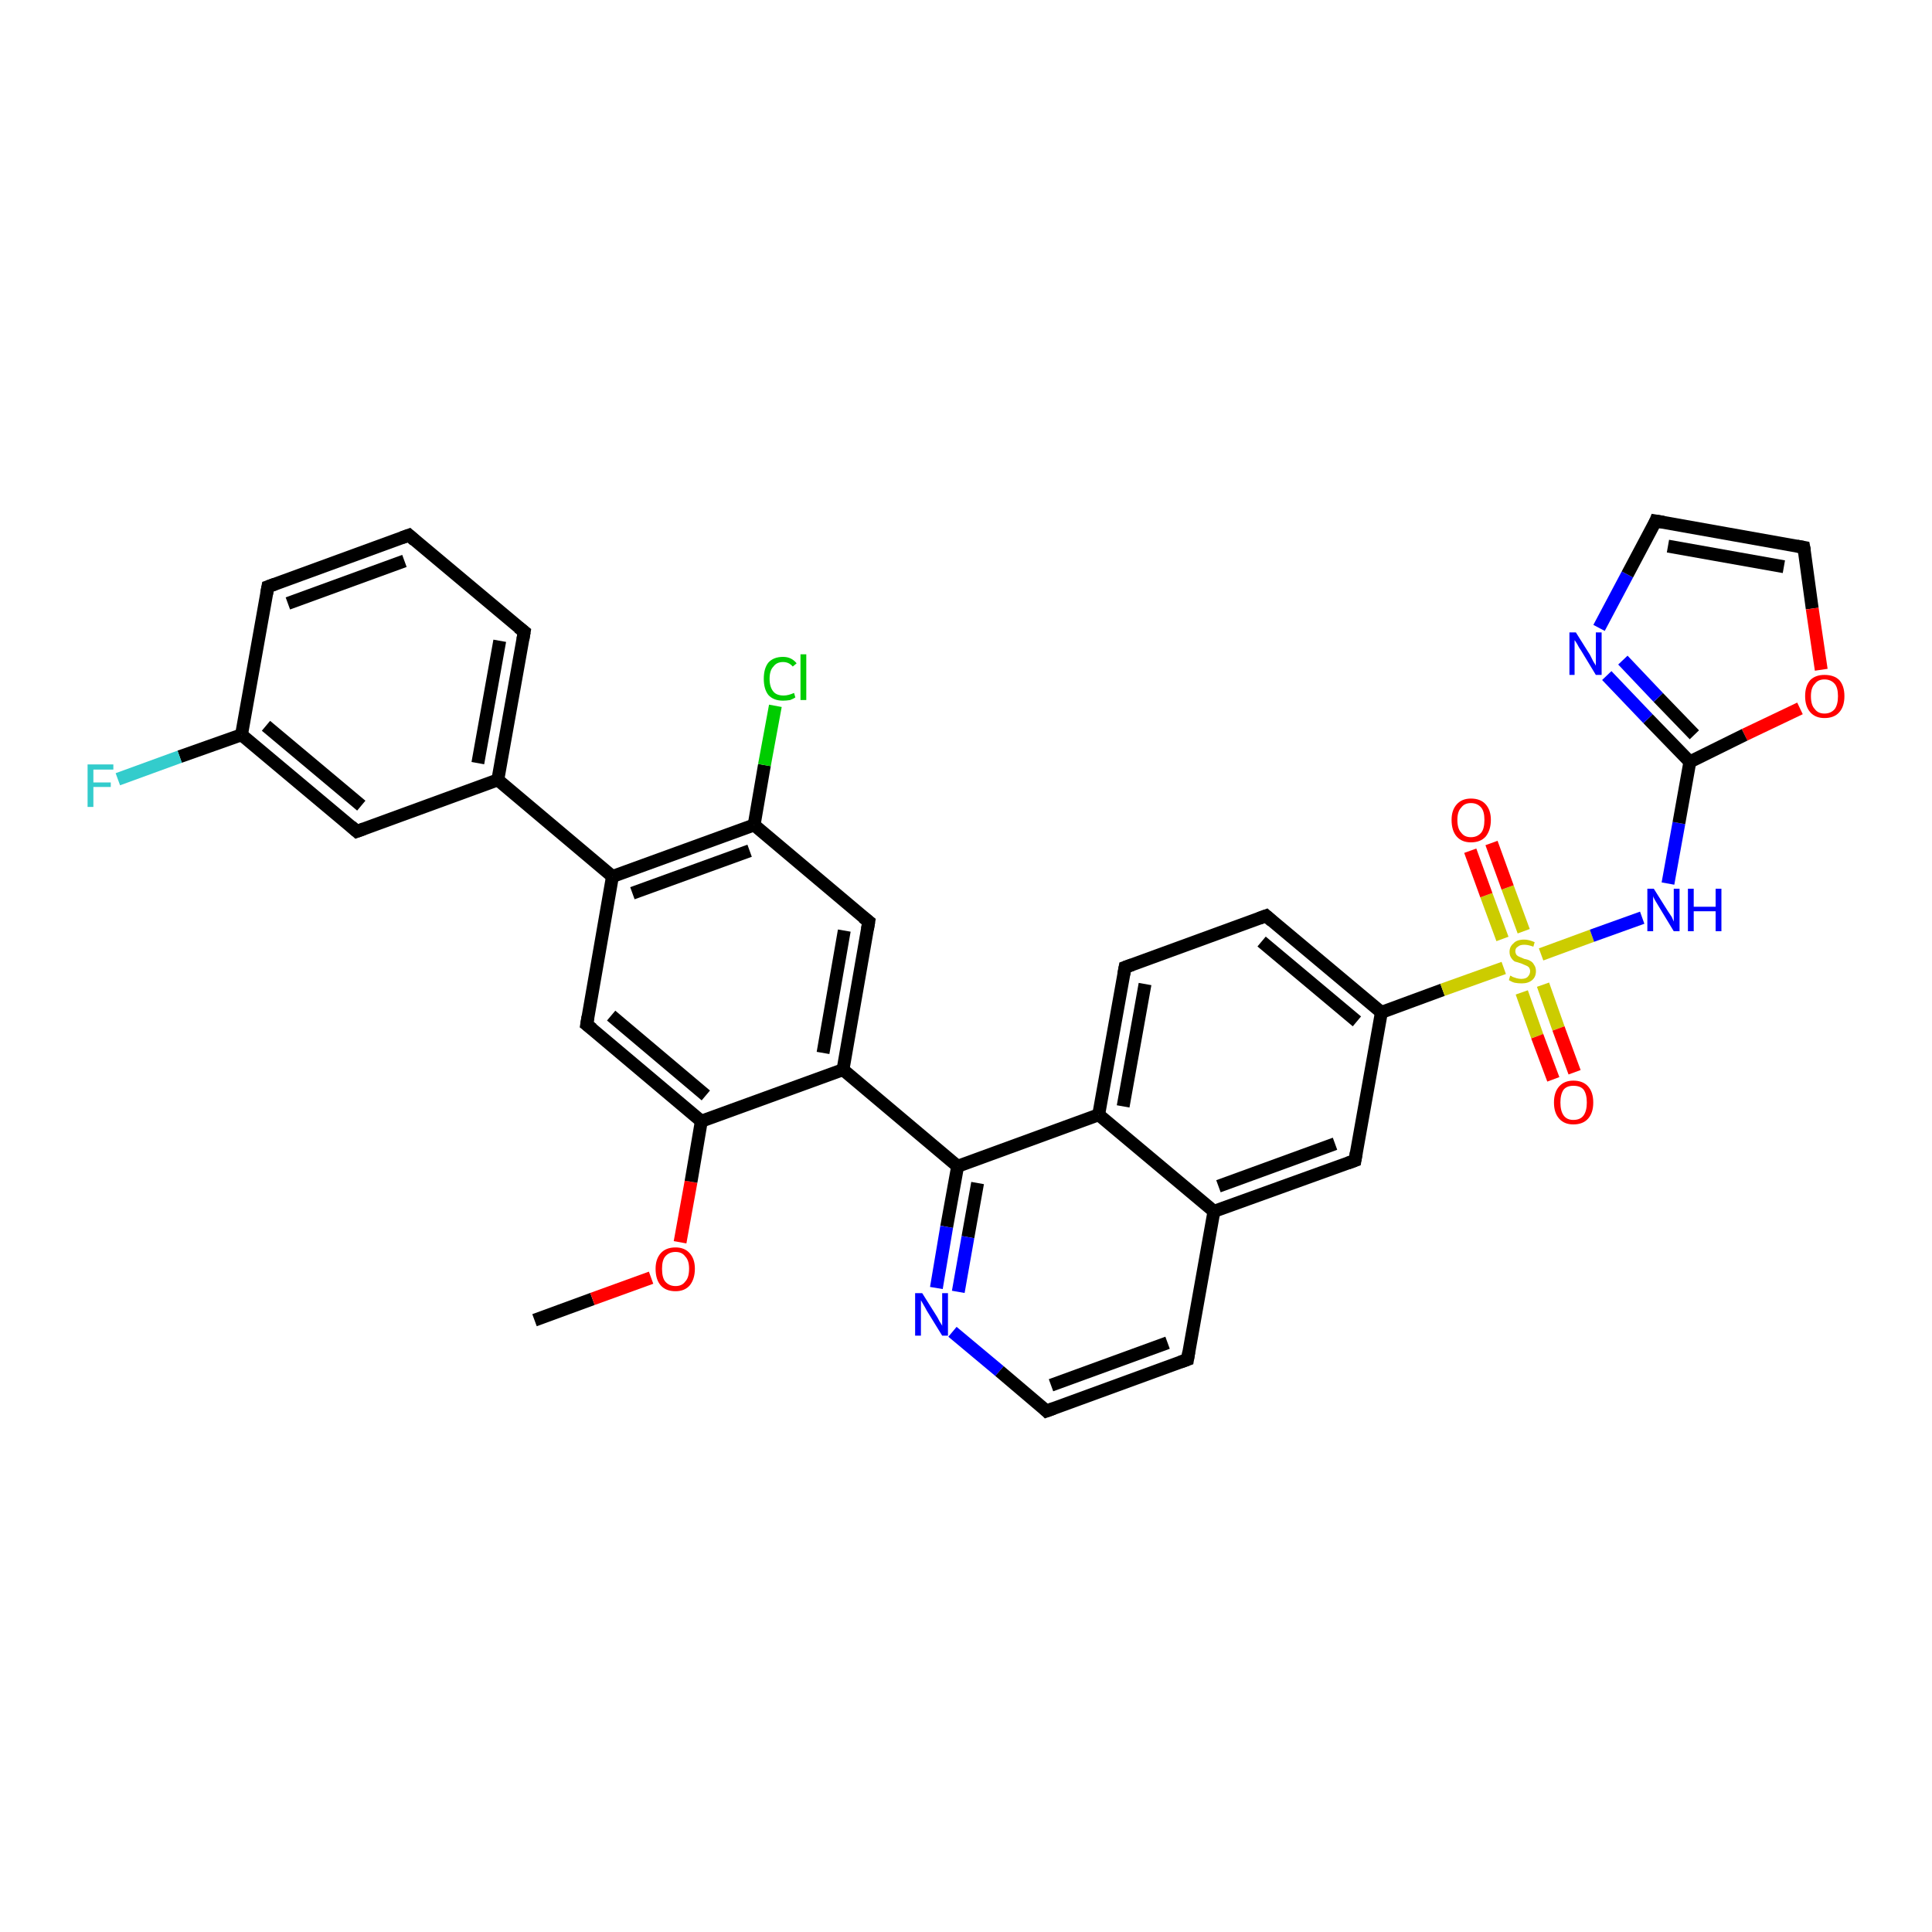 <?xml version='1.0' encoding='iso-8859-1'?>
<svg version='1.1' baseProfile='full'
              xmlns='http://www.w3.org/2000/svg'
                      xmlns:rdkit='http://www.rdkit.org/xml'
                      xmlns:xlink='http://www.w3.org/1999/xlink'
                  xml:space='preserve'
width='300px' height='300px' viewBox='0 0 300 300'>
<!-- END OF HEADER -->
<rect style='opacity:1.0;fill:#FFFFFF;stroke:none' width='300.0' height='300.0' x='0.0' y='0.0'> </rect>
<path class='bond-0 atom-0 atom-1' d='M 83.0,205.0 L 92.0,201.7' style='fill:none;fill-rule:evenodd;stroke:#000000;stroke-width:2.0px;stroke-linecap:butt;stroke-linejoin:miter;stroke-opacity:1' />
<path class='bond-0 atom-0 atom-1' d='M 92.0,201.7 L 101.1,198.4' style='fill:none;fill-rule:evenodd;stroke:#FF0000;stroke-width:2.0px;stroke-linecap:butt;stroke-linejoin:miter;stroke-opacity:1' />
<path class='bond-1 atom-1 atom-2' d='M 105.6,192.9 L 107.3,183.5' style='fill:none;fill-rule:evenodd;stroke:#FF0000;stroke-width:2.0px;stroke-linecap:butt;stroke-linejoin:miter;stroke-opacity:1' />
<path class='bond-1 atom-1 atom-2' d='M 107.3,183.5 L 108.9,174.1' style='fill:none;fill-rule:evenodd;stroke:#000000;stroke-width:2.0px;stroke-linecap:butt;stroke-linejoin:miter;stroke-opacity:1' />
<path class='bond-2 atom-2 atom-3' d='M 108.9,174.1 L 91.1,159.1' style='fill:none;fill-rule:evenodd;stroke:#000000;stroke-width:2.0px;stroke-linecap:butt;stroke-linejoin:miter;stroke-opacity:1' />
<path class='bond-2 atom-2 atom-3' d='M 109.6,170.1 L 94.9,157.7' style='fill:none;fill-rule:evenodd;stroke:#000000;stroke-width:2.0px;stroke-linecap:butt;stroke-linejoin:miter;stroke-opacity:1' />
<path class='bond-3 atom-3 atom-4' d='M 91.1,159.1 L 95.1,136.1' style='fill:none;fill-rule:evenodd;stroke:#000000;stroke-width:2.0px;stroke-linecap:butt;stroke-linejoin:miter;stroke-opacity:1' />
<path class='bond-4 atom-4 atom-5' d='M 95.1,136.1 L 117.1,128.1' style='fill:none;fill-rule:evenodd;stroke:#000000;stroke-width:2.0px;stroke-linecap:butt;stroke-linejoin:miter;stroke-opacity:1' />
<path class='bond-4 atom-4 atom-5' d='M 98.2,138.7 L 116.4,132.1' style='fill:none;fill-rule:evenodd;stroke:#000000;stroke-width:2.0px;stroke-linecap:butt;stroke-linejoin:miter;stroke-opacity:1' />
<path class='bond-5 atom-5 atom-6' d='M 117.1,128.1 L 118.7,118.8' style='fill:none;fill-rule:evenodd;stroke:#000000;stroke-width:2.0px;stroke-linecap:butt;stroke-linejoin:miter;stroke-opacity:1' />
<path class='bond-5 atom-5 atom-6' d='M 118.7,118.8 L 120.4,109.6' style='fill:none;fill-rule:evenodd;stroke:#00CC00;stroke-width:2.0px;stroke-linecap:butt;stroke-linejoin:miter;stroke-opacity:1' />
<path class='bond-6 atom-5 atom-7' d='M 117.1,128.1 L 134.9,143.1' style='fill:none;fill-rule:evenodd;stroke:#000000;stroke-width:2.0px;stroke-linecap:butt;stroke-linejoin:miter;stroke-opacity:1' />
<path class='bond-7 atom-7 atom-8' d='M 134.9,143.1 L 130.9,166.1' style='fill:none;fill-rule:evenodd;stroke:#000000;stroke-width:2.0px;stroke-linecap:butt;stroke-linejoin:miter;stroke-opacity:1' />
<path class='bond-7 atom-7 atom-8' d='M 131.1,144.5 L 127.8,163.5' style='fill:none;fill-rule:evenodd;stroke:#000000;stroke-width:2.0px;stroke-linecap:butt;stroke-linejoin:miter;stroke-opacity:1' />
<path class='bond-8 atom-8 atom-9' d='M 130.9,166.1 L 148.7,181.1' style='fill:none;fill-rule:evenodd;stroke:#000000;stroke-width:2.0px;stroke-linecap:butt;stroke-linejoin:miter;stroke-opacity:1' />
<path class='bond-9 atom-9 atom-10' d='M 148.7,181.1 L 147.0,190.5' style='fill:none;fill-rule:evenodd;stroke:#000000;stroke-width:2.0px;stroke-linecap:butt;stroke-linejoin:miter;stroke-opacity:1' />
<path class='bond-9 atom-9 atom-10' d='M 147.0,190.5 L 145.4,200.0' style='fill:none;fill-rule:evenodd;stroke:#0000FF;stroke-width:2.0px;stroke-linecap:butt;stroke-linejoin:miter;stroke-opacity:1' />
<path class='bond-9 atom-9 atom-10' d='M 151.8,183.7 L 150.3,192.1' style='fill:none;fill-rule:evenodd;stroke:#000000;stroke-width:2.0px;stroke-linecap:butt;stroke-linejoin:miter;stroke-opacity:1' />
<path class='bond-9 atom-9 atom-10' d='M 150.3,192.1 L 148.8,200.6' style='fill:none;fill-rule:evenodd;stroke:#0000FF;stroke-width:2.0px;stroke-linecap:butt;stroke-linejoin:miter;stroke-opacity:1' />
<path class='bond-10 atom-10 atom-11' d='M 147.9,206.8 L 155.2,212.9' style='fill:none;fill-rule:evenodd;stroke:#0000FF;stroke-width:2.0px;stroke-linecap:butt;stroke-linejoin:miter;stroke-opacity:1' />
<path class='bond-10 atom-10 atom-11' d='M 155.2,212.9 L 162.5,219.1' style='fill:none;fill-rule:evenodd;stroke:#000000;stroke-width:2.0px;stroke-linecap:butt;stroke-linejoin:miter;stroke-opacity:1' />
<path class='bond-11 atom-11 atom-12' d='M 162.5,219.1 L 184.4,211.1' style='fill:none;fill-rule:evenodd;stroke:#000000;stroke-width:2.0px;stroke-linecap:butt;stroke-linejoin:miter;stroke-opacity:1' />
<path class='bond-11 atom-11 atom-12' d='M 163.2,215.1 L 181.3,208.5' style='fill:none;fill-rule:evenodd;stroke:#000000;stroke-width:2.0px;stroke-linecap:butt;stroke-linejoin:miter;stroke-opacity:1' />
<path class='bond-12 atom-12 atom-13' d='M 184.4,211.1 L 188.5,188.1' style='fill:none;fill-rule:evenodd;stroke:#000000;stroke-width:2.0px;stroke-linecap:butt;stroke-linejoin:miter;stroke-opacity:1' />
<path class='bond-13 atom-13 atom-14' d='M 188.5,188.1 L 210.4,180.2' style='fill:none;fill-rule:evenodd;stroke:#000000;stroke-width:2.0px;stroke-linecap:butt;stroke-linejoin:miter;stroke-opacity:1' />
<path class='bond-13 atom-13 atom-14' d='M 189.2,184.2 L 207.3,177.6' style='fill:none;fill-rule:evenodd;stroke:#000000;stroke-width:2.0px;stroke-linecap:butt;stroke-linejoin:miter;stroke-opacity:1' />
<path class='bond-14 atom-14 atom-15' d='M 210.4,180.2 L 214.5,157.2' style='fill:none;fill-rule:evenodd;stroke:#000000;stroke-width:2.0px;stroke-linecap:butt;stroke-linejoin:miter;stroke-opacity:1' />
<path class='bond-15 atom-15 atom-16' d='M 214.5,157.2 L 196.6,142.2' style='fill:none;fill-rule:evenodd;stroke:#000000;stroke-width:2.0px;stroke-linecap:butt;stroke-linejoin:miter;stroke-opacity:1' />
<path class='bond-15 atom-15 atom-16' d='M 210.7,158.6 L 195.9,146.2' style='fill:none;fill-rule:evenodd;stroke:#000000;stroke-width:2.0px;stroke-linecap:butt;stroke-linejoin:miter;stroke-opacity:1' />
<path class='bond-16 atom-16 atom-17' d='M 196.6,142.2 L 174.7,150.2' style='fill:none;fill-rule:evenodd;stroke:#000000;stroke-width:2.0px;stroke-linecap:butt;stroke-linejoin:miter;stroke-opacity:1' />
<path class='bond-17 atom-17 atom-18' d='M 174.7,150.2 L 170.6,173.1' style='fill:none;fill-rule:evenodd;stroke:#000000;stroke-width:2.0px;stroke-linecap:butt;stroke-linejoin:miter;stroke-opacity:1' />
<path class='bond-17 atom-17 atom-18' d='M 177.8,152.8 L 174.4,171.8' style='fill:none;fill-rule:evenodd;stroke:#000000;stroke-width:2.0px;stroke-linecap:butt;stroke-linejoin:miter;stroke-opacity:1' />
<path class='bond-18 atom-15 atom-19' d='M 214.5,157.2 L 224.0,153.7' style='fill:none;fill-rule:evenodd;stroke:#000000;stroke-width:2.0px;stroke-linecap:butt;stroke-linejoin:miter;stroke-opacity:1' />
<path class='bond-18 atom-15 atom-19' d='M 224.0,153.7 L 233.5,150.3' style='fill:none;fill-rule:evenodd;stroke:#CCCC00;stroke-width:2.0px;stroke-linecap:butt;stroke-linejoin:miter;stroke-opacity:1' />
<path class='bond-19 atom-19 atom-20' d='M 236.3,154.1 L 238.7,160.9' style='fill:none;fill-rule:evenodd;stroke:#CCCC00;stroke-width:2.0px;stroke-linecap:butt;stroke-linejoin:miter;stroke-opacity:1' />
<path class='bond-19 atom-19 atom-20' d='M 238.7,160.9 L 241.2,167.6' style='fill:none;fill-rule:evenodd;stroke:#FF0000;stroke-width:2.0px;stroke-linecap:butt;stroke-linejoin:miter;stroke-opacity:1' />
<path class='bond-19 atom-19 atom-20' d='M 239.6,152.9 L 242.0,159.7' style='fill:none;fill-rule:evenodd;stroke:#CCCC00;stroke-width:2.0px;stroke-linecap:butt;stroke-linejoin:miter;stroke-opacity:1' />
<path class='bond-19 atom-19 atom-20' d='M 242.0,159.7 L 244.5,166.5' style='fill:none;fill-rule:evenodd;stroke:#FF0000;stroke-width:2.0px;stroke-linecap:butt;stroke-linejoin:miter;stroke-opacity:1' />
<path class='bond-20 atom-19 atom-21' d='M 236.6,144.6 L 234.1,137.8' style='fill:none;fill-rule:evenodd;stroke:#CCCC00;stroke-width:2.0px;stroke-linecap:butt;stroke-linejoin:miter;stroke-opacity:1' />
<path class='bond-20 atom-19 atom-21' d='M 234.1,137.8 L 231.6,130.9' style='fill:none;fill-rule:evenodd;stroke:#FF0000;stroke-width:2.0px;stroke-linecap:butt;stroke-linejoin:miter;stroke-opacity:1' />
<path class='bond-20 atom-19 atom-21' d='M 233.3,145.8 L 230.8,139.0' style='fill:none;fill-rule:evenodd;stroke:#CCCC00;stroke-width:2.0px;stroke-linecap:butt;stroke-linejoin:miter;stroke-opacity:1' />
<path class='bond-20 atom-19 atom-21' d='M 230.8,139.0 L 228.3,132.1' style='fill:none;fill-rule:evenodd;stroke:#FF0000;stroke-width:2.0px;stroke-linecap:butt;stroke-linejoin:miter;stroke-opacity:1' />
<path class='bond-21 atom-19 atom-22' d='M 239.3,148.2 L 247.2,145.3' style='fill:none;fill-rule:evenodd;stroke:#CCCC00;stroke-width:2.0px;stroke-linecap:butt;stroke-linejoin:miter;stroke-opacity:1' />
<path class='bond-21 atom-19 atom-22' d='M 247.2,145.3 L 255.0,142.5' style='fill:none;fill-rule:evenodd;stroke:#0000FF;stroke-width:2.0px;stroke-linecap:butt;stroke-linejoin:miter;stroke-opacity:1' />
<path class='bond-22 atom-22 atom-23' d='M 259.0,137.2 L 260.7,127.8' style='fill:none;fill-rule:evenodd;stroke:#0000FF;stroke-width:2.0px;stroke-linecap:butt;stroke-linejoin:miter;stroke-opacity:1' />
<path class='bond-22 atom-22 atom-23' d='M 260.7,127.8 L 262.4,118.3' style='fill:none;fill-rule:evenodd;stroke:#000000;stroke-width:2.0px;stroke-linecap:butt;stroke-linejoin:miter;stroke-opacity:1' />
<path class='bond-23 atom-23 atom-24' d='M 262.4,118.3 L 255.9,111.6' style='fill:none;fill-rule:evenodd;stroke:#000000;stroke-width:2.0px;stroke-linecap:butt;stroke-linejoin:miter;stroke-opacity:1' />
<path class='bond-23 atom-23 atom-24' d='M 255.9,111.6 L 249.5,104.9' style='fill:none;fill-rule:evenodd;stroke:#0000FF;stroke-width:2.0px;stroke-linecap:butt;stroke-linejoin:miter;stroke-opacity:1' />
<path class='bond-23 atom-23 atom-24' d='M 263.1,114.1 L 257.5,108.3' style='fill:none;fill-rule:evenodd;stroke:#000000;stroke-width:2.0px;stroke-linecap:butt;stroke-linejoin:miter;stroke-opacity:1' />
<path class='bond-23 atom-23 atom-24' d='M 257.5,108.3 L 252.0,102.5' style='fill:none;fill-rule:evenodd;stroke:#0000FF;stroke-width:2.0px;stroke-linecap:butt;stroke-linejoin:miter;stroke-opacity:1' />
<path class='bond-24 atom-24 atom-25' d='M 248.3,97.5 L 252.7,89.2' style='fill:none;fill-rule:evenodd;stroke:#0000FF;stroke-width:2.0px;stroke-linecap:butt;stroke-linejoin:miter;stroke-opacity:1' />
<path class='bond-24 atom-24 atom-25' d='M 252.7,89.2 L 257.1,80.9' style='fill:none;fill-rule:evenodd;stroke:#000000;stroke-width:2.0px;stroke-linecap:butt;stroke-linejoin:miter;stroke-opacity:1' />
<path class='bond-25 atom-25 atom-26' d='M 257.1,80.9 L 280.1,85.0' style='fill:none;fill-rule:evenodd;stroke:#000000;stroke-width:2.0px;stroke-linecap:butt;stroke-linejoin:miter;stroke-opacity:1' />
<path class='bond-25 atom-25 atom-26' d='M 259.0,84.8 L 277.0,88.0' style='fill:none;fill-rule:evenodd;stroke:#000000;stroke-width:2.0px;stroke-linecap:butt;stroke-linejoin:miter;stroke-opacity:1' />
<path class='bond-26 atom-26 atom-27' d='M 280.1,85.0 L 281.4,94.5' style='fill:none;fill-rule:evenodd;stroke:#000000;stroke-width:2.0px;stroke-linecap:butt;stroke-linejoin:miter;stroke-opacity:1' />
<path class='bond-26 atom-26 atom-27' d='M 281.4,94.5 L 282.8,104.0' style='fill:none;fill-rule:evenodd;stroke:#FF0000;stroke-width:2.0px;stroke-linecap:butt;stroke-linejoin:miter;stroke-opacity:1' />
<path class='bond-27 atom-4 atom-28' d='M 95.1,136.1 L 77.3,121.1' style='fill:none;fill-rule:evenodd;stroke:#000000;stroke-width:2.0px;stroke-linecap:butt;stroke-linejoin:miter;stroke-opacity:1' />
<path class='bond-28 atom-28 atom-29' d='M 77.3,121.1 L 81.4,98.1' style='fill:none;fill-rule:evenodd;stroke:#000000;stroke-width:2.0px;stroke-linecap:butt;stroke-linejoin:miter;stroke-opacity:1' />
<path class='bond-28 atom-28 atom-29' d='M 74.2,118.5 L 77.6,99.5' style='fill:none;fill-rule:evenodd;stroke:#000000;stroke-width:2.0px;stroke-linecap:butt;stroke-linejoin:miter;stroke-opacity:1' />
<path class='bond-29 atom-29 atom-30' d='M 81.4,98.1 L 63.5,83.1' style='fill:none;fill-rule:evenodd;stroke:#000000;stroke-width:2.0px;stroke-linecap:butt;stroke-linejoin:miter;stroke-opacity:1' />
<path class='bond-30 atom-30 atom-31' d='M 63.5,83.1 L 41.6,91.1' style='fill:none;fill-rule:evenodd;stroke:#000000;stroke-width:2.0px;stroke-linecap:butt;stroke-linejoin:miter;stroke-opacity:1' />
<path class='bond-30 atom-30 atom-31' d='M 62.8,87.1 L 44.7,93.7' style='fill:none;fill-rule:evenodd;stroke:#000000;stroke-width:2.0px;stroke-linecap:butt;stroke-linejoin:miter;stroke-opacity:1' />
<path class='bond-31 atom-31 atom-32' d='M 41.6,91.1 L 37.5,114.1' style='fill:none;fill-rule:evenodd;stroke:#000000;stroke-width:2.0px;stroke-linecap:butt;stroke-linejoin:miter;stroke-opacity:1' />
<path class='bond-32 atom-32 atom-33' d='M 37.5,114.1 L 27.9,117.5' style='fill:none;fill-rule:evenodd;stroke:#000000;stroke-width:2.0px;stroke-linecap:butt;stroke-linejoin:miter;stroke-opacity:1' />
<path class='bond-32 atom-32 atom-33' d='M 27.9,117.5 L 18.3,121.0' style='fill:none;fill-rule:evenodd;stroke:#33CCCC;stroke-width:2.0px;stroke-linecap:butt;stroke-linejoin:miter;stroke-opacity:1' />
<path class='bond-33 atom-32 atom-34' d='M 37.5,114.1 L 55.4,129.1' style='fill:none;fill-rule:evenodd;stroke:#000000;stroke-width:2.0px;stroke-linecap:butt;stroke-linejoin:miter;stroke-opacity:1' />
<path class='bond-33 atom-32 atom-34' d='M 41.3,112.7 L 56.1,125.1' style='fill:none;fill-rule:evenodd;stroke:#000000;stroke-width:2.0px;stroke-linecap:butt;stroke-linejoin:miter;stroke-opacity:1' />
<path class='bond-34 atom-8 atom-2' d='M 130.9,166.1 L 108.9,174.1' style='fill:none;fill-rule:evenodd;stroke:#000000;stroke-width:2.0px;stroke-linecap:butt;stroke-linejoin:miter;stroke-opacity:1' />
<path class='bond-35 atom-18 atom-9' d='M 170.6,173.1 L 148.7,181.1' style='fill:none;fill-rule:evenodd;stroke:#000000;stroke-width:2.0px;stroke-linecap:butt;stroke-linejoin:miter;stroke-opacity:1' />
<path class='bond-36 atom-27 atom-23' d='M 279.5,110.0 L 270.9,114.1' style='fill:none;fill-rule:evenodd;stroke:#FF0000;stroke-width:2.0px;stroke-linecap:butt;stroke-linejoin:miter;stroke-opacity:1' />
<path class='bond-36 atom-27 atom-23' d='M 270.9,114.1 L 262.4,118.3' style='fill:none;fill-rule:evenodd;stroke:#000000;stroke-width:2.0px;stroke-linecap:butt;stroke-linejoin:miter;stroke-opacity:1' />
<path class='bond-37 atom-34 atom-28' d='M 55.4,129.1 L 77.3,121.1' style='fill:none;fill-rule:evenodd;stroke:#000000;stroke-width:2.0px;stroke-linecap:butt;stroke-linejoin:miter;stroke-opacity:1' />
<path class='bond-38 atom-18 atom-13' d='M 170.6,173.1 L 188.5,188.1' style='fill:none;fill-rule:evenodd;stroke:#000000;stroke-width:2.0px;stroke-linecap:butt;stroke-linejoin:miter;stroke-opacity:1' />
<path d='M 92.0,159.8 L 91.1,159.1 L 91.3,157.9' style='fill:none;stroke:#000000;stroke-width:2.0px;stroke-linecap:butt;stroke-linejoin:miter;stroke-opacity:1;' />
<path d='M 134.0,142.4 L 134.9,143.1 L 134.7,144.3' style='fill:none;stroke:#000000;stroke-width:2.0px;stroke-linecap:butt;stroke-linejoin:miter;stroke-opacity:1;' />
<path d='M 162.1,218.7 L 162.5,219.1 L 163.6,218.7' style='fill:none;stroke:#000000;stroke-width:2.0px;stroke-linecap:butt;stroke-linejoin:miter;stroke-opacity:1;' />
<path d='M 183.3,211.5 L 184.4,211.1 L 184.6,209.9' style='fill:none;stroke:#000000;stroke-width:2.0px;stroke-linecap:butt;stroke-linejoin:miter;stroke-opacity:1;' />
<path d='M 209.3,180.6 L 210.4,180.2 L 210.6,179.0' style='fill:none;stroke:#000000;stroke-width:2.0px;stroke-linecap:butt;stroke-linejoin:miter;stroke-opacity:1;' />
<path d='M 197.5,143.0 L 196.6,142.2 L 195.5,142.6' style='fill:none;stroke:#000000;stroke-width:2.0px;stroke-linecap:butt;stroke-linejoin:miter;stroke-opacity:1;' />
<path d='M 175.8,149.8 L 174.7,150.2 L 174.5,151.3' style='fill:none;stroke:#000000;stroke-width:2.0px;stroke-linecap:butt;stroke-linejoin:miter;stroke-opacity:1;' />
<path d='M 256.9,81.4 L 257.1,80.9 L 258.3,81.1' style='fill:none;stroke:#000000;stroke-width:2.0px;stroke-linecap:butt;stroke-linejoin:miter;stroke-opacity:1;' />
<path d='M 279.0,84.8 L 280.1,85.0 L 280.2,85.5' style='fill:none;stroke:#000000;stroke-width:2.0px;stroke-linecap:butt;stroke-linejoin:miter;stroke-opacity:1;' />
<path d='M 81.2,99.3 L 81.4,98.1 L 80.5,97.4' style='fill:none;stroke:#000000;stroke-width:2.0px;stroke-linecap:butt;stroke-linejoin:miter;stroke-opacity:1;' />
<path d='M 64.4,83.9 L 63.5,83.1 L 62.4,83.5' style='fill:none;stroke:#000000;stroke-width:2.0px;stroke-linecap:butt;stroke-linejoin:miter;stroke-opacity:1;' />
<path d='M 42.7,90.7 L 41.6,91.1 L 41.4,92.2' style='fill:none;stroke:#000000;stroke-width:2.0px;stroke-linecap:butt;stroke-linejoin:miter;stroke-opacity:1;' />
<path d='M 54.5,128.3 L 55.4,129.1 L 56.5,128.7' style='fill:none;stroke:#000000;stroke-width:2.0px;stroke-linecap:butt;stroke-linejoin:miter;stroke-opacity:1;' />
<path class='atom-1' d='M 101.8 197.0
Q 101.8 195.5, 102.6 194.6
Q 103.4 193.7, 104.9 193.7
Q 106.3 193.7, 107.1 194.6
Q 107.9 195.5, 107.9 197.0
Q 107.9 198.6, 107.1 199.6
Q 106.3 200.5, 104.9 200.5
Q 103.4 200.5, 102.6 199.6
Q 101.8 198.7, 101.8 197.0
M 104.9 199.7
Q 105.9 199.7, 106.4 199.0
Q 107.0 198.4, 107.0 197.0
Q 107.0 195.7, 106.4 195.1
Q 105.9 194.4, 104.9 194.4
Q 103.9 194.4, 103.3 195.1
Q 102.8 195.7, 102.8 197.0
Q 102.8 198.4, 103.3 199.0
Q 103.9 199.7, 104.9 199.7
' fill='#FF0000'/>
<path class='atom-6' d='M 118.6 105.4
Q 118.6 103.8, 119.3 102.9
Q 120.1 102.0, 121.6 102.0
Q 122.9 102.0, 123.7 103.0
L 123.1 103.5
Q 122.5 102.8, 121.6 102.8
Q 120.6 102.8, 120.1 103.5
Q 119.5 104.1, 119.5 105.4
Q 119.5 106.7, 120.1 107.4
Q 120.6 108.0, 121.7 108.0
Q 122.4 108.0, 123.3 107.6
L 123.5 108.3
Q 123.2 108.5, 122.7 108.7
Q 122.1 108.8, 121.6 108.8
Q 120.1 108.8, 119.3 107.9
Q 118.6 107.0, 118.6 105.4
' fill='#00CC00'/>
<path class='atom-6' d='M 124.3 101.6
L 125.2 101.6
L 125.2 108.7
L 124.3 108.7
L 124.3 101.6
' fill='#00CC00'/>
<path class='atom-10' d='M 143.2 200.8
L 145.4 204.3
Q 145.6 204.6, 145.9 205.2
Q 146.3 205.8, 146.3 205.9
L 146.3 200.8
L 147.2 200.8
L 147.2 207.4
L 146.3 207.4
L 143.9 203.5
Q 143.7 203.1, 143.4 202.6
Q 143.1 202.1, 143.0 201.9
L 143.0 207.4
L 142.1 207.4
L 142.1 200.8
L 143.2 200.8
' fill='#0000FF'/>
<path class='atom-19' d='M 234.5 151.5
Q 234.6 151.5, 234.9 151.7
Q 235.2 151.8, 235.5 151.9
Q 235.9 152.0, 236.2 152.0
Q 236.9 152.0, 237.2 151.7
Q 237.6 151.3, 237.6 150.8
Q 237.6 150.5, 237.4 150.2
Q 237.2 150.0, 236.9 149.9
Q 236.7 149.8, 236.2 149.6
Q 235.6 149.4, 235.2 149.3
Q 234.9 149.1, 234.7 148.8
Q 234.4 148.4, 234.4 147.8
Q 234.4 147.0, 235.0 146.5
Q 235.5 145.9, 236.7 145.9
Q 237.4 145.9, 238.3 146.3
L 238.1 147.0
Q 237.3 146.7, 236.7 146.7
Q 236.0 146.7, 235.7 147.0
Q 235.3 147.2, 235.3 147.7
Q 235.3 148.0, 235.5 148.3
Q 235.7 148.5, 236.0 148.6
Q 236.2 148.7, 236.7 148.9
Q 237.3 149.0, 237.6 149.2
Q 238.0 149.4, 238.2 149.8
Q 238.5 150.2, 238.5 150.8
Q 238.5 151.7, 237.9 152.2
Q 237.3 152.7, 236.3 152.7
Q 235.7 152.7, 235.2 152.6
Q 234.8 152.5, 234.3 152.2
L 234.5 151.5
' fill='#CCCC00'/>
<path class='atom-20' d='M 241.3 171.2
Q 241.3 169.6, 242.1 168.7
Q 242.9 167.8, 244.3 167.8
Q 245.8 167.8, 246.6 168.7
Q 247.4 169.6, 247.4 171.2
Q 247.4 172.8, 246.6 173.7
Q 245.8 174.6, 244.3 174.6
Q 242.9 174.6, 242.1 173.7
Q 241.3 172.8, 241.3 171.2
M 244.3 173.9
Q 245.4 173.9, 245.9 173.2
Q 246.4 172.5, 246.4 171.2
Q 246.4 169.9, 245.9 169.2
Q 245.4 168.6, 244.3 168.6
Q 243.3 168.6, 242.8 169.2
Q 242.3 169.9, 242.3 171.2
Q 242.3 172.5, 242.8 173.2
Q 243.3 173.9, 244.3 173.9
' fill='#FF0000'/>
<path class='atom-21' d='M 225.4 127.3
Q 225.4 125.8, 226.2 124.9
Q 227.0 124.0, 228.4 124.0
Q 229.9 124.0, 230.7 124.9
Q 231.5 125.8, 231.5 127.3
Q 231.5 128.9, 230.7 129.9
Q 229.9 130.8, 228.4 130.8
Q 227.0 130.8, 226.2 129.9
Q 225.4 129.0, 225.4 127.3
M 228.4 130.0
Q 229.4 130.0, 230.0 129.3
Q 230.5 128.7, 230.5 127.3
Q 230.5 126.0, 230.0 125.4
Q 229.4 124.7, 228.4 124.7
Q 227.4 124.7, 226.9 125.4
Q 226.3 126.0, 226.3 127.3
Q 226.3 128.7, 226.9 129.3
Q 227.4 130.0, 228.4 130.0
' fill='#FF0000'/>
<path class='atom-22' d='M 256.8 138.0
L 259.0 141.5
Q 259.2 141.8, 259.6 142.4
Q 259.9 143.1, 259.9 143.1
L 259.9 138.0
L 260.8 138.0
L 260.8 144.6
L 259.9 144.6
L 257.6 140.8
Q 257.3 140.3, 257.0 139.8
Q 256.7 139.3, 256.7 139.1
L 256.7 144.6
L 255.8 144.6
L 255.8 138.0
L 256.8 138.0
' fill='#0000FF'/>
<path class='atom-22' d='M 262.1 138.0
L 263.0 138.0
L 263.0 140.8
L 266.4 140.8
L 266.4 138.0
L 267.3 138.0
L 267.3 144.6
L 266.4 144.6
L 266.4 141.5
L 263.0 141.5
L 263.0 144.6
L 262.1 144.6
L 262.1 138.0
' fill='#0000FF'/>
<path class='atom-24' d='M 244.7 98.2
L 246.9 101.7
Q 247.1 102.1, 247.4 102.7
Q 247.8 103.3, 247.8 103.4
L 247.8 98.2
L 248.7 98.2
L 248.7 104.8
L 247.8 104.8
L 245.5 101.0
Q 245.2 100.6, 244.9 100.0
Q 244.6 99.5, 244.5 99.4
L 244.5 104.8
L 243.7 104.8
L 243.7 98.2
L 244.7 98.2
' fill='#0000FF'/>
<path class='atom-27' d='M 280.3 108.1
Q 280.3 106.5, 281.1 105.6
Q 281.9 104.8, 283.3 104.8
Q 284.8 104.8, 285.6 105.6
Q 286.4 106.5, 286.4 108.1
Q 286.4 109.7, 285.6 110.6
Q 284.8 111.5, 283.3 111.5
Q 281.9 111.5, 281.1 110.6
Q 280.3 109.7, 280.3 108.1
M 283.3 110.8
Q 284.3 110.8, 284.9 110.1
Q 285.4 109.4, 285.4 108.1
Q 285.4 106.8, 284.9 106.2
Q 284.3 105.5, 283.3 105.5
Q 282.3 105.5, 281.8 106.2
Q 281.2 106.8, 281.2 108.1
Q 281.2 109.5, 281.8 110.1
Q 282.3 110.8, 283.3 110.8
' fill='#FF0000'/>
<path class='atom-33' d='M 13.6 118.7
L 17.6 118.7
L 17.6 119.5
L 14.5 119.5
L 14.5 121.5
L 17.2 121.5
L 17.2 122.2
L 14.5 122.2
L 14.5 125.3
L 13.6 125.3
L 13.6 118.7
' fill='#33CCCC'/>
</svg>
